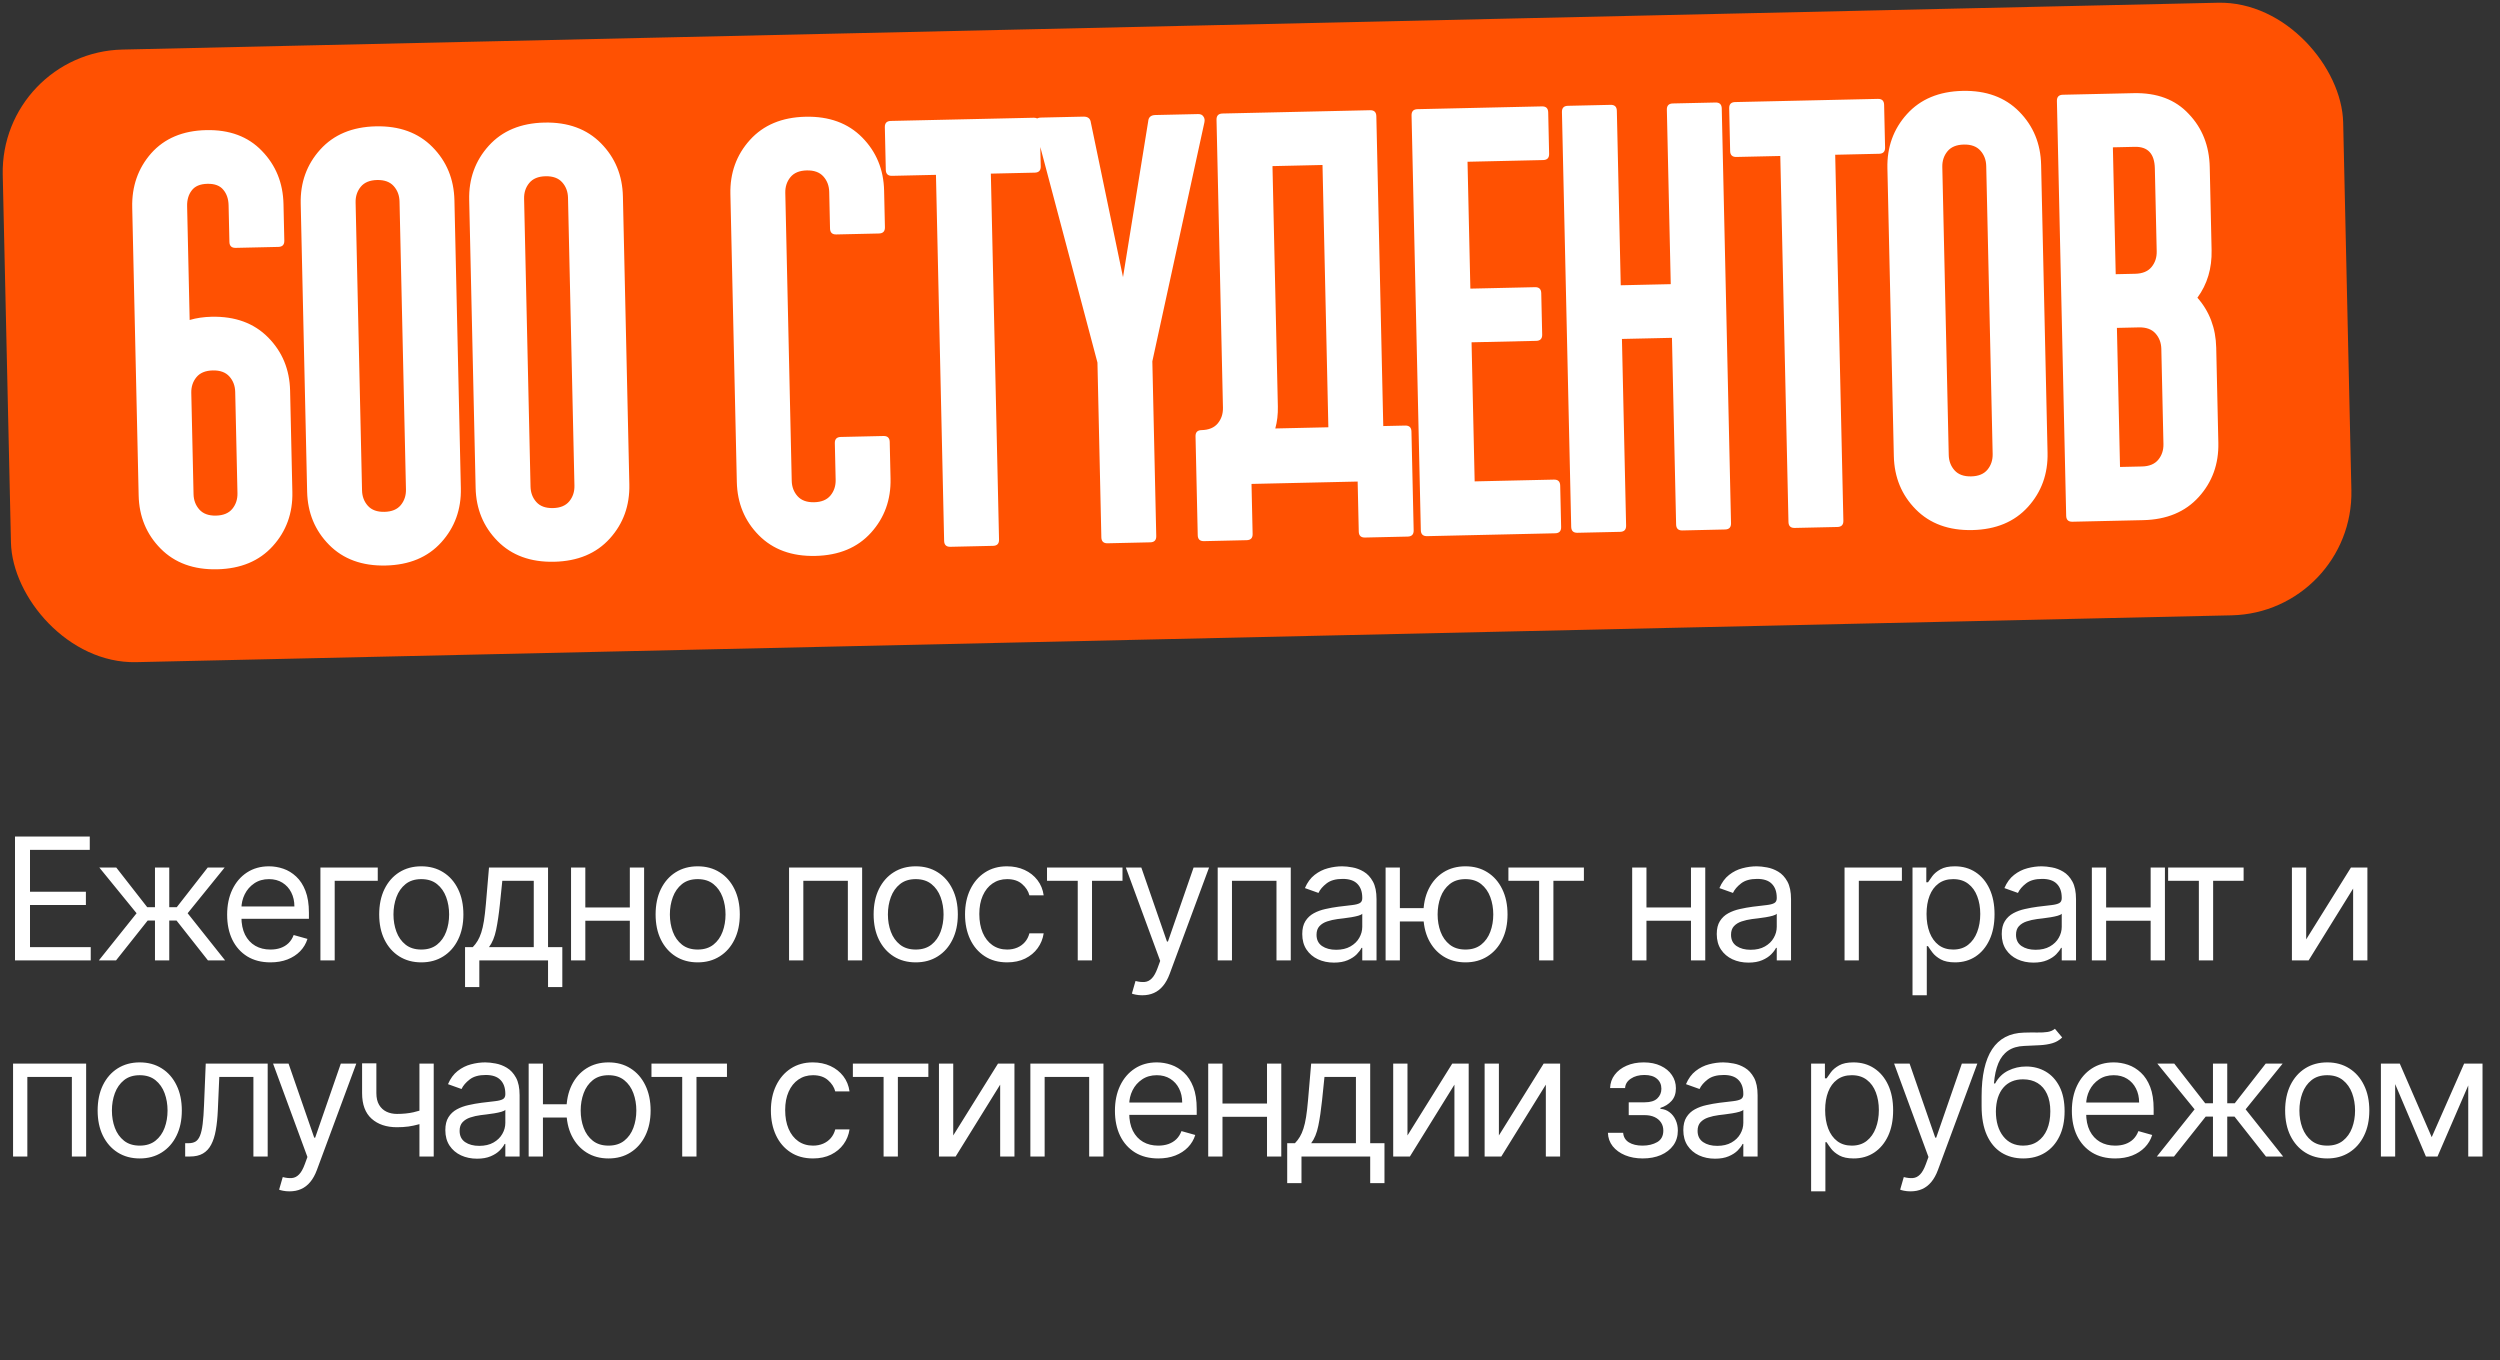 <?xml version="1.0" encoding="UTF-8"?> <svg xmlns="http://www.w3.org/2000/svg" width="204" height="111" viewBox="0 0 204 111" fill="none"><rect x="0" y="0" width="204" height="111" fill="#333333" stroke="none"/><g clip-path="url(#clip0_2144_454)"><rect y="4.267" width="191.027" height="50" rx="10" transform="rotate(-1.28 0 4.267)" fill="#FF5102"></rect><path d="M17.263 25.847C19.188 25.804 20.727 26.367 21.882 27.537C23.037 28.706 23.634 30.154 23.672 31.879L23.857 40.142C23.895 41.867 23.364 43.34 22.262 44.559C21.161 45.779 19.648 46.411 17.723 46.454C15.799 46.497 14.259 45.933 13.104 44.764C11.949 43.595 11.352 42.147 11.314 40.422L10.789 16.928C10.75 15.203 11.265 13.731 12.334 12.512C13.418 11.292 14.915 10.661 16.823 10.618C18.731 10.576 20.246 11.14 21.368 12.31C22.506 13.479 23.094 14.927 23.133 16.653L23.2 19.639C23.207 19.971 23.045 20.14 22.713 20.148L19.229 20.226C18.897 20.233 18.727 20.071 18.72 19.739L18.653 16.753C18.642 16.238 18.5 15.818 18.227 15.492C17.953 15.15 17.518 14.985 16.921 14.999C16.324 15.012 15.896 15.196 15.638 15.55C15.38 15.888 15.257 16.314 15.269 16.828L15.476 26.111C16.02 25.95 16.616 25.862 17.263 25.847ZM16.27 41.581C16.576 41.923 17.028 42.087 17.625 42.074C18.223 42.06 18.667 41.876 18.958 41.521C19.248 41.166 19.388 40.739 19.377 40.242L19.193 31.979C19.181 31.481 19.023 31.062 18.716 30.72C18.41 30.378 17.958 30.214 17.361 30.227C16.764 30.241 16.319 30.425 16.029 30.78C15.738 31.135 15.598 31.561 15.609 32.059L15.793 40.322C15.805 40.819 15.963 41.239 16.27 41.581ZM26.132 12.203C27.233 10.983 28.747 10.352 30.671 10.309C32.596 10.266 34.135 10.829 35.29 11.999C36.445 13.168 37.042 14.615 37.081 16.341L37.605 39.834C37.644 41.56 37.112 43.032 36.011 44.252C34.91 45.472 33.396 46.103 31.472 46.146C29.547 46.189 28.008 45.626 26.853 44.457C25.698 43.288 25.101 41.84 25.062 40.115L24.538 16.621C24.499 14.896 25.03 13.423 26.132 12.203ZM30.018 41.274C30.325 41.615 30.777 41.78 31.374 41.766C31.971 41.753 32.415 41.569 32.706 41.214C32.997 40.858 33.137 40.432 33.126 39.934L32.601 16.441C32.59 15.943 32.431 15.524 32.124 15.182C31.818 14.84 31.366 14.676 30.769 14.689C30.172 14.703 29.728 14.887 29.437 15.242C29.146 15.597 29.006 16.023 29.017 16.521L29.542 40.014C29.553 40.512 29.712 40.932 30.018 41.274ZM39.88 11.896C40.982 10.676 42.495 10.045 44.42 10.002C46.344 9.959 47.884 10.522 49.039 11.691C50.194 12.861 50.791 14.308 50.829 16.034L51.354 39.527C51.392 41.253 50.861 42.725 49.76 43.945C48.658 45.165 47.145 45.796 45.22 45.839C43.296 45.882 41.756 45.319 40.601 44.15C39.446 42.98 38.849 41.533 38.811 39.807L38.286 16.314C38.247 14.588 38.779 13.116 39.88 11.896ZM43.767 40.967C44.073 41.308 44.525 41.472 45.123 41.459C45.72 41.446 46.164 41.261 46.455 40.906C46.746 40.551 46.885 40.125 46.874 39.627L46.349 16.134C46.338 15.636 46.179 15.216 45.873 14.875C45.567 14.533 45.115 14.369 44.517 14.382C43.92 14.395 43.476 14.58 43.185 14.935C42.894 15.29 42.755 15.716 42.766 16.214L43.291 39.707C43.302 40.205 43.461 40.625 43.767 40.967ZM68.239 19.131C67.907 19.138 67.738 18.976 67.73 18.644L67.664 15.658C67.652 15.16 67.494 14.74 67.187 14.398C66.881 14.057 66.429 13.892 65.832 13.906C65.234 13.919 64.79 14.103 64.499 14.458C64.209 14.813 64.069 15.24 64.08 15.738L64.605 39.231C64.616 39.729 64.775 40.148 65.081 40.49C65.388 40.832 65.839 40.996 66.437 40.983C67.034 40.969 67.478 40.785 67.769 40.43C68.06 40.075 68.2 39.649 68.189 39.151L68.122 36.164C68.114 35.833 68.277 35.663 68.608 35.656L72.093 35.578C72.424 35.57 72.594 35.733 72.601 36.064L72.668 39.051C72.707 40.776 72.175 42.249 71.074 43.469C69.972 44.689 68.459 45.32 66.534 45.363C64.61 45.406 63.07 44.843 61.915 43.673C60.76 42.504 60.164 41.057 60.125 39.331L59.6 15.838C59.562 14.112 60.093 12.64 61.195 11.42C62.296 10.2 63.809 9.569 65.734 9.526C67.658 9.483 69.198 10.046 70.353 11.215C71.508 12.385 72.105 13.832 72.143 15.557L72.21 18.544C72.217 18.876 72.055 19.045 71.723 19.053L68.239 19.131ZM84.337 9.608C84.669 9.601 84.838 9.763 84.846 10.095L84.924 13.579C84.931 13.911 84.769 14.08 84.437 14.088L80.853 14.168L81.521 44.032C81.528 44.364 81.366 44.534 81.034 44.541L77.55 44.619C77.218 44.626 77.049 44.464 77.041 44.132L76.374 14.268L72.79 14.348C72.458 14.355 72.289 14.193 72.281 13.861L72.203 10.377C72.196 10.045 72.358 9.876 72.69 9.868L84.337 9.608ZM97.764 9.308C97.963 9.304 98.105 9.367 98.191 9.498C98.294 9.628 98.322 9.793 98.277 9.994L94.031 29.485L94.35 43.745C94.357 44.077 94.195 44.247 93.863 44.254L90.379 44.332C90.047 44.34 89.878 44.177 89.87 43.846L89.552 29.585L84.44 10.303C84.385 10.105 84.398 9.939 84.478 9.804C84.575 9.669 84.723 9.599 84.922 9.595L88.406 9.517C88.771 9.509 88.974 9.67 89.014 10.001L91.637 22.617L93.693 9.897C93.719 9.564 93.914 9.394 94.279 9.386L97.764 9.308ZM114.666 34.726C114.997 34.719 115.167 34.881 115.174 35.213L115.355 43.276C115.362 43.608 115.2 43.778 114.868 43.785L111.384 43.863C111.052 43.87 110.882 43.708 110.875 43.376L110.784 39.295L102.123 39.488L102.214 43.57C102.222 43.902 102.06 44.071 101.728 44.079L98.243 44.157C97.912 44.164 97.742 44.002 97.735 43.67L97.555 35.606C97.547 35.275 97.709 35.105 98.041 35.098C98.638 35.084 99.082 34.9 99.373 34.545C99.664 34.19 99.804 33.763 99.793 33.266L99.268 9.772C99.261 9.441 99.423 9.271 99.755 9.263L111.8 8.994C112.132 8.987 112.301 9.149 112.309 9.481L112.874 34.766L114.666 34.726ZM104.064 34.963L108.394 34.866L107.916 13.463L103.834 13.555L104.273 33.166C104.287 33.813 104.217 34.412 104.064 34.963ZM126.803 39.136C127.135 39.129 127.304 39.291 127.312 39.623L127.388 43.007C127.395 43.339 127.233 43.509 126.901 43.516L116.448 43.75C116.117 43.757 115.947 43.595 115.939 43.263L115.183 9.417C115.176 9.085 115.338 8.915 115.67 8.908L125.824 8.681C126.156 8.674 126.325 8.836 126.333 9.168L126.408 12.552C126.416 12.884 126.253 13.054 125.922 13.061L119.75 13.199L119.981 23.552L125.257 23.434C125.589 23.427 125.758 23.589 125.766 23.921L125.842 27.305C125.849 27.637 125.687 27.807 125.355 27.814L120.079 27.932L120.332 39.281L126.803 39.136ZM139.986 8.365C140.318 8.357 140.487 8.519 140.495 8.851L141.251 42.697C141.259 43.029 141.096 43.199 140.765 43.206L137.28 43.284C136.949 43.292 136.779 43.129 136.771 42.798L136.431 27.567L132.35 27.658L132.69 42.889C132.697 43.221 132.535 43.39 132.203 43.398L128.719 43.475C128.387 43.483 128.218 43.321 128.21 42.989L127.454 9.143C127.447 8.811 127.609 8.641 127.941 8.634L131.425 8.556C131.757 8.548 131.926 8.711 131.934 9.042L132.252 23.278L136.333 23.187L136.015 8.951C136.008 8.619 136.17 8.45 136.502 8.442L139.986 8.365ZM153.235 8.069C153.567 8.061 153.737 8.223 153.744 8.555L153.822 12.039C153.829 12.371 153.667 12.541 153.335 12.548L149.752 12.628L150.419 42.493C150.426 42.825 150.264 42.994 149.932 43.002L146.448 43.079C146.116 43.087 145.947 42.925 145.939 42.593L145.272 12.728L141.688 12.808C141.356 12.816 141.187 12.654 141.179 12.322L141.102 8.838C141.094 8.506 141.256 8.336 141.588 8.329L153.235 8.069ZM155.607 9.31C156.708 8.091 158.221 7.459 160.146 7.416C162.07 7.373 163.61 7.936 164.765 9.106C165.92 10.275 166.517 11.723 166.555 13.448L167.08 36.941C167.119 38.667 166.587 40.139 165.486 41.359C164.384 42.579 162.871 43.21 160.947 43.253C159.022 43.296 157.482 42.733 156.327 41.564C155.172 40.395 154.576 38.947 154.537 37.222L154.012 13.728C153.974 12.003 154.505 10.53 155.607 9.31ZM159.493 38.381C159.8 38.722 160.251 38.887 160.849 38.873C161.446 38.86 161.89 38.676 162.181 38.321C162.472 37.966 162.612 37.539 162.601 37.041L162.076 13.548C162.065 13.05 161.906 12.631 161.599 12.289C161.293 11.947 160.841 11.783 160.244 11.796C159.646 11.81 159.202 11.994 158.912 12.349C158.621 12.704 158.481 13.13 158.492 13.628L159.017 37.121C159.028 37.619 159.187 38.039 159.493 38.381ZM179.308 24.293C180.296 25.416 180.808 26.774 180.843 28.367L181.017 36.132C181.055 37.857 180.524 39.33 179.422 40.55C178.321 41.77 176.808 42.401 174.883 42.444L169.109 42.573C168.777 42.581 168.608 42.418 168.6 42.086L167.844 8.24C167.837 7.908 167.999 7.739 168.331 7.731L174.105 7.602C176.013 7.56 177.511 8.124 178.599 9.295C179.704 10.448 180.276 11.896 180.315 13.639L180.466 20.408C180.5 21.901 180.113 23.196 179.308 24.293ZM172.411 12.022L172.642 22.375L174.235 22.34C174.832 22.326 175.276 22.142 175.567 21.787C175.858 21.432 175.998 21.006 175.987 20.508L175.835 13.739C175.809 12.544 175.264 11.959 174.202 11.982L172.411 12.022ZM174.785 38.064C175.383 38.051 175.827 37.866 176.117 37.511C176.408 37.156 176.548 36.73 176.537 36.232L176.364 28.467C176.352 27.97 176.194 27.55 175.887 27.208C175.581 26.866 175.129 26.702 174.532 26.715L172.74 26.756L172.993 38.104L174.785 38.064Z" fill="white"></path><path d="M1.224 78.371V68.262H7.325V69.348H2.448V72.764H7.009V73.85H2.448V77.285H7.404V78.371H1.224ZM8.065 78.371L11.145 74.521L8.105 70.79H9.487L12.014 74.028H12.646V70.79H13.811V74.028H14.423L16.95 70.79H18.332L15.311 74.521L18.371 78.371H16.97L14.403 75.113H13.811V78.371H12.646V75.113H12.053L9.467 78.371H8.065ZM22.069 78.529C21.338 78.529 20.708 78.368 20.178 78.045C19.652 77.719 19.245 77.265 18.959 76.683C18.676 76.097 18.535 75.416 18.535 74.639C18.535 73.863 18.676 73.178 18.959 72.586C19.245 71.991 19.643 71.527 20.153 71.194C20.667 70.859 21.266 70.691 21.95 70.691C22.345 70.691 22.735 70.757 23.12 70.888C23.505 71.02 23.855 71.234 24.171 71.53C24.487 71.823 24.739 72.211 24.926 72.695C25.114 73.178 25.208 73.774 25.208 74.482V74.975H19.364V73.968H24.023C24.023 73.54 23.938 73.159 23.767 72.823C23.599 72.487 23.358 72.223 23.046 72.028C22.736 71.834 22.371 71.737 21.95 71.737C21.486 71.737 21.085 71.852 20.746 72.083C20.41 72.31 20.152 72.606 19.971 72.971C19.79 73.337 19.699 73.728 19.699 74.146V74.817C19.699 75.39 19.798 75.875 19.995 76.273C20.196 76.668 20.474 76.969 20.83 77.177C21.185 77.381 21.598 77.483 22.069 77.483C22.375 77.483 22.651 77.44 22.898 77.354C23.148 77.265 23.363 77.134 23.544 76.959C23.725 76.782 23.865 76.561 23.964 76.298L25.089 76.614C24.971 76.996 24.772 77.331 24.492 77.621C24.212 77.907 23.867 78.131 23.456 78.292C23.044 78.45 22.582 78.529 22.069 78.529ZM30.825 70.79V71.876H27.311V78.371H26.146V70.79H30.825ZM34.378 78.529C33.693 78.529 33.093 78.366 32.576 78.04C32.063 77.715 31.661 77.259 31.372 76.673C31.085 76.087 30.942 75.403 30.942 74.62C30.942 73.83 31.085 73.141 31.372 72.552C31.661 71.963 32.063 71.505 32.576 71.18C33.093 70.854 33.693 70.691 34.378 70.691C35.062 70.691 35.661 70.854 36.174 71.18C36.691 71.505 37.092 71.963 37.379 72.552C37.668 73.141 37.813 73.83 37.813 74.62C37.813 75.403 37.668 76.087 37.379 76.673C37.092 77.259 36.691 77.715 36.174 78.04C35.661 78.366 35.062 78.529 34.378 78.529ZM34.378 77.483C34.898 77.483 35.325 77.349 35.661 77.083C35.997 76.816 36.245 76.466 36.406 76.031C36.568 75.597 36.648 75.126 36.648 74.62C36.648 74.113 36.568 73.641 36.406 73.203C36.245 72.766 35.997 72.412 35.661 72.142C35.325 71.872 34.898 71.737 34.378 71.737C33.858 71.737 33.43 71.872 33.094 72.142C32.759 72.412 32.51 72.766 32.349 73.203C32.188 73.641 32.107 74.113 32.107 74.62C32.107 75.126 32.188 75.597 32.349 76.031C32.51 76.466 32.759 76.816 33.094 77.083C33.43 77.349 33.858 77.483 34.378 77.483ZM37.948 80.543V77.285H38.58C38.734 77.124 38.867 76.95 38.979 76.762C39.091 76.574 39.188 76.352 39.271 76.096C39.356 75.836 39.428 75.52 39.488 75.148C39.547 74.773 39.6 74.32 39.646 73.791L39.902 70.79H44.72V77.285H45.885V80.543H44.72V78.371H39.113V80.543H37.948ZM39.902 77.285H43.555V71.876H40.988L40.791 73.791C40.709 74.584 40.606 75.276 40.485 75.869C40.363 76.461 40.169 76.933 39.902 77.285ZM51.671 74.047V75.133H47.485V74.047H51.671ZM47.762 70.79V78.371H46.597V70.79H47.762ZM52.559 70.79V78.371H51.394V70.79H52.559ZM56.933 78.529C56.248 78.529 55.648 78.366 55.131 78.04C54.618 77.715 54.216 77.259 53.927 76.673C53.64 76.087 53.497 75.403 53.497 74.62C53.497 73.83 53.64 73.141 53.927 72.552C54.216 71.963 54.618 71.505 55.131 71.18C55.648 70.854 56.248 70.691 56.933 70.691C57.617 70.691 58.216 70.854 58.729 71.18C59.246 71.505 59.647 71.963 59.934 72.552C60.223 73.141 60.368 73.83 60.368 74.62C60.368 75.403 60.223 76.087 59.934 76.673C59.647 77.259 59.246 77.715 58.729 78.04C58.216 78.366 57.617 78.529 56.933 78.529ZM56.933 77.483C57.453 77.483 57.88 77.349 58.216 77.083C58.552 76.816 58.8 76.466 58.961 76.031C59.123 75.597 59.203 75.126 59.203 74.62C59.203 74.113 59.123 73.641 58.961 73.203C58.8 72.766 58.552 72.412 58.216 72.142C57.88 71.872 57.453 71.737 56.933 71.737C56.413 71.737 55.985 71.872 55.649 72.142C55.314 72.412 55.065 72.766 54.904 73.203C54.743 73.641 54.662 74.113 54.662 74.62C54.662 75.126 54.743 75.597 54.904 76.031C55.065 76.466 55.314 76.816 55.649 77.083C55.985 77.349 56.413 77.483 56.933 77.483ZM64.387 78.371V70.79H70.35V78.371H69.185V71.876H65.552V78.371H64.387ZM74.723 78.529C74.039 78.529 73.438 78.366 72.922 78.04C72.408 77.715 72.007 77.259 71.717 76.673C71.431 76.087 71.288 75.403 71.288 74.62C71.288 73.83 71.431 73.141 71.717 72.552C72.007 71.963 72.408 71.505 72.922 71.18C73.438 70.854 74.039 70.691 74.723 70.691C75.408 70.691 76.007 70.854 76.52 71.18C77.037 71.505 77.438 71.963 77.724 72.552C78.014 73.141 78.159 73.83 78.159 74.62C78.159 75.403 78.014 76.087 77.724 76.673C77.438 77.259 77.037 77.715 76.52 78.04C76.007 78.366 75.408 78.529 74.723 78.529ZM74.723 77.483C75.243 77.483 75.671 77.349 76.007 77.083C76.342 76.816 76.591 76.466 76.752 76.031C76.913 75.597 76.994 75.126 76.994 74.62C76.994 74.113 76.913 73.641 76.752 73.203C76.591 72.766 76.342 72.412 76.007 72.142C75.671 71.872 75.243 71.737 74.723 71.737C74.203 71.737 73.776 71.872 73.44 72.142C73.104 72.412 72.856 72.766 72.695 73.203C72.533 73.641 72.453 74.113 72.453 74.62C72.453 75.126 72.533 75.597 72.695 76.031C72.856 76.466 73.104 76.816 73.44 77.083C73.776 77.349 74.203 77.483 74.723 77.483ZM82.183 78.529C81.472 78.529 80.86 78.361 80.347 78.025C79.833 77.69 79.438 77.228 79.162 76.639C78.886 76.049 78.747 75.377 78.747 74.62C78.747 73.85 78.889 73.17 79.172 72.581C79.458 71.989 79.856 71.527 80.366 71.194C80.88 70.859 81.478 70.691 82.163 70.691C82.696 70.691 83.177 70.79 83.604 70.987C84.032 71.184 84.382 71.461 84.656 71.816C84.929 72.172 85.098 72.586 85.164 73.06H83.999C83.91 72.715 83.713 72.409 83.407 72.142C83.104 71.872 82.696 71.737 82.183 71.737C81.729 71.737 81.331 71.856 80.988 72.093C80.649 72.326 80.384 72.657 80.194 73.085C80.006 73.509 79.912 74.008 79.912 74.58C79.912 75.166 80.004 75.676 80.189 76.11C80.376 76.545 80.639 76.882 80.978 77.122C81.321 77.362 81.722 77.483 82.183 77.483C82.486 77.483 82.76 77.43 83.007 77.325C83.254 77.219 83.463 77.068 83.634 76.871C83.805 76.673 83.927 76.436 83.999 76.16H85.164C85.098 76.607 84.935 77.01 84.675 77.369C84.419 77.724 84.078 78.007 83.654 78.218C83.232 78.425 82.742 78.529 82.183 78.529ZM85.436 71.876V70.79H91.596V71.876H89.108V78.371H87.943V71.876H85.436ZM93.211 81.214C93.014 81.214 92.838 81.198 92.683 81.165C92.528 81.135 92.421 81.106 92.362 81.076L92.658 80.049C92.941 80.122 93.191 80.148 93.409 80.128C93.626 80.108 93.818 80.011 93.986 79.837C94.157 79.666 94.313 79.388 94.455 79.003L94.672 78.41L91.868 70.79H93.132L95.225 76.831H95.304L97.397 70.79H98.66L95.442 79.477C95.297 79.868 95.118 80.192 94.904 80.449C94.69 80.709 94.442 80.901 94.159 81.026C93.879 81.152 93.563 81.214 93.211 81.214ZM99.364 78.371V70.79H105.326V78.371H104.161V71.876H100.529V78.371H99.364ZM108.851 78.549C108.37 78.549 107.934 78.458 107.543 78.277C107.151 78.093 106.84 77.828 106.61 77.483C106.379 77.134 106.264 76.713 106.264 76.219C106.264 75.785 106.35 75.433 106.521 75.163C106.692 74.89 106.921 74.676 107.207 74.521C107.493 74.366 107.809 74.251 108.155 74.176C108.503 74.097 108.854 74.034 109.206 73.988C109.667 73.929 110.04 73.884 110.326 73.855C110.616 73.822 110.827 73.767 110.958 73.692C111.093 73.616 111.161 73.484 111.161 73.297V73.257C111.161 72.77 111.027 72.392 110.761 72.122C110.498 71.852 110.098 71.718 109.561 71.718C109.005 71.718 108.569 71.839 108.253 72.083C107.938 72.326 107.715 72.586 107.587 72.863L106.481 72.468C106.679 72.007 106.942 71.648 107.271 71.392C107.604 71.132 107.965 70.951 108.357 70.849C108.752 70.743 109.14 70.691 109.522 70.691C109.765 70.691 110.045 70.721 110.361 70.78C110.68 70.836 110.988 70.953 111.284 71.13C111.583 71.308 111.832 71.576 112.029 71.935C112.227 72.293 112.325 72.774 112.325 73.376V78.371H111.161V77.344H111.101C111.022 77.509 110.891 77.685 110.707 77.873C110.522 78.06 110.277 78.22 109.971 78.351C109.665 78.483 109.292 78.549 108.851 78.549ZM109.028 77.502C109.489 77.502 109.877 77.412 110.193 77.231C110.512 77.05 110.753 76.816 110.914 76.53C111.078 76.244 111.161 75.943 111.161 75.627V74.561C111.111 74.62 111.003 74.674 110.835 74.723C110.67 74.769 110.479 74.811 110.262 74.847C110.048 74.88 109.839 74.909 109.635 74.936C109.435 74.959 109.272 74.978 109.147 74.995C108.844 75.034 108.561 75.099 108.298 75.187C108.038 75.273 107.827 75.403 107.666 75.577C107.508 75.749 107.429 75.982 107.429 76.278C107.429 76.683 107.579 76.989 107.878 77.196C108.181 77.4 108.564 77.502 109.028 77.502ZM117.25 74.106V75.192H113.242V74.106H117.25ZM114.23 70.79V78.371H113.065V70.79H114.23ZM119.58 78.529C118.896 78.529 118.295 78.366 117.779 78.04C117.265 77.715 116.864 77.259 116.574 76.673C116.288 76.087 116.145 75.403 116.145 74.62C116.145 73.83 116.288 73.141 116.574 72.552C116.864 71.963 117.265 71.505 117.779 71.18C118.295 70.854 118.896 70.691 119.58 70.691C120.265 70.691 120.863 70.854 121.377 71.18C121.893 71.505 122.295 71.963 122.581 72.552C122.871 73.141 123.015 73.83 123.015 74.62C123.015 75.403 122.871 76.087 122.581 76.673C122.295 77.259 121.893 77.715 121.377 78.04C120.863 78.366 120.265 78.529 119.58 78.529ZM119.58 77.483C120.1 77.483 120.528 77.349 120.863 77.083C121.199 76.816 121.448 76.466 121.609 76.031C121.77 75.597 121.851 75.126 121.851 74.62C121.851 74.113 121.77 73.641 121.609 73.203C121.448 72.766 121.199 72.412 120.863 72.142C120.528 71.872 120.1 71.737 119.58 71.737C119.06 71.737 118.632 71.872 118.297 72.142C117.961 72.412 117.713 72.766 117.551 73.203C117.39 73.641 117.31 74.113 117.31 74.62C117.31 75.126 117.39 75.597 117.551 76.031C117.713 76.466 117.961 76.816 118.297 77.083C118.632 77.349 119.06 77.483 119.58 77.483ZM123.086 71.876V70.79H129.246V71.876H126.758V78.371H125.593V71.876H123.086ZM138.26 74.047V75.133H134.075V74.047H138.26ZM134.351 70.79V78.371H133.186V70.79H134.351ZM139.149 70.79V78.371H137.984V70.79H139.149ZM142.673 78.549C142.193 78.549 141.757 78.458 141.365 78.277C140.974 78.093 140.663 77.828 140.432 77.483C140.202 77.134 140.087 76.713 140.087 76.219C140.087 75.785 140.172 75.433 140.344 75.163C140.515 74.89 140.743 74.676 141.03 74.521C141.316 74.366 141.632 74.251 141.977 74.176C142.326 74.097 142.677 74.034 143.029 73.988C143.489 73.929 143.863 73.884 144.149 73.855C144.439 73.822 144.649 73.767 144.781 73.692C144.916 73.616 144.983 73.484 144.983 73.297V73.257C144.983 72.77 144.85 72.392 144.583 72.122C144.32 71.852 143.92 71.718 143.384 71.718C142.828 71.718 142.392 71.839 142.076 72.083C141.76 72.326 141.538 72.586 141.41 72.863L140.304 72.468C140.501 72.007 140.765 71.648 141.094 71.392C141.426 71.132 141.788 70.951 142.18 70.849C142.575 70.743 142.963 70.691 143.345 70.691C143.588 70.691 143.868 70.721 144.184 70.78C144.503 70.836 144.81 70.953 145.107 71.13C145.406 71.308 145.654 71.576 145.852 71.935C146.049 72.293 146.148 72.774 146.148 73.376V78.371H144.983V77.344H144.924C144.845 77.509 144.713 77.685 144.529 77.873C144.345 78.06 144.1 78.22 143.794 78.351C143.488 78.483 143.114 78.549 142.673 78.549ZM142.851 77.502C143.312 77.502 143.7 77.412 144.016 77.231C144.335 77.05 144.575 76.816 144.736 76.53C144.901 76.244 144.983 75.943 144.983 75.627V74.561C144.934 74.62 144.825 74.674 144.657 74.723C144.493 74.769 144.302 74.811 144.085 74.847C143.871 74.88 143.662 74.909 143.458 74.936C143.257 74.959 143.094 74.978 142.969 74.995C142.667 75.034 142.384 75.099 142.12 75.187C141.86 75.273 141.65 75.403 141.489 75.577C141.331 75.749 141.252 75.982 141.252 76.278C141.252 76.683 141.401 76.989 141.701 77.196C142.004 77.4 142.387 77.502 142.851 77.502ZM155.195 70.79V71.876H151.68V78.371H150.515V70.79H155.195ZM156.061 81.214V70.79H157.186V71.994H157.325C157.41 71.862 157.529 71.695 157.68 71.49C157.835 71.283 158.055 71.099 158.341 70.938C158.631 70.773 159.023 70.691 159.516 70.691C160.155 70.691 160.717 70.85 161.204 71.17C161.691 71.489 162.071 71.941 162.344 72.527C162.618 73.113 162.754 73.804 162.754 74.6C162.754 75.403 162.618 76.099 162.344 76.688C162.071 77.274 161.693 77.728 161.209 78.05C160.725 78.369 160.168 78.529 159.536 78.529C159.049 78.529 158.659 78.448 158.366 78.287C158.073 78.123 157.848 77.937 157.69 77.729C157.532 77.519 157.41 77.344 157.325 77.206H157.226V81.214H156.061ZM157.206 74.58C157.206 75.153 157.29 75.658 157.458 76.096C157.626 76.53 157.871 76.871 158.193 77.117C158.516 77.361 158.911 77.483 159.378 77.483C159.865 77.483 160.271 77.354 160.597 77.098C160.926 76.838 161.173 76.489 161.337 76.051C161.505 75.61 161.589 75.12 161.589 74.58C161.589 74.047 161.507 73.567 161.342 73.139C161.181 72.708 160.936 72.367 160.607 72.117C160.281 71.864 159.872 71.737 159.378 71.737C158.904 71.737 158.506 71.857 158.183 72.098C157.861 72.335 157.618 72.667 157.453 73.095C157.288 73.519 157.206 74.014 157.206 74.58ZM165.928 78.549C165.448 78.549 165.012 78.458 164.62 78.277C164.228 78.093 163.917 77.828 163.687 77.483C163.457 77.134 163.342 76.713 163.342 76.219C163.342 75.785 163.427 75.433 163.598 75.163C163.769 74.89 163.998 74.676 164.284 74.521C164.571 74.366 164.887 74.251 165.232 74.176C165.581 74.097 165.931 74.034 166.283 73.988C166.744 73.929 167.118 73.884 167.404 73.855C167.693 73.822 167.904 73.767 168.036 73.692C168.171 73.616 168.238 73.484 168.238 73.297V73.257C168.238 72.77 168.105 72.392 167.838 72.122C167.575 71.852 167.175 71.718 166.639 71.718C166.083 71.718 165.647 71.839 165.331 72.083C165.015 72.326 164.793 72.586 164.664 72.863L163.559 72.468C163.756 72.007 164.02 71.648 164.349 71.392C164.681 71.132 165.043 70.951 165.434 70.849C165.829 70.743 166.218 70.691 166.599 70.691C166.843 70.691 167.123 70.721 167.438 70.78C167.758 70.836 168.065 70.953 168.361 71.13C168.661 71.308 168.909 71.576 169.107 71.935C169.304 72.293 169.403 72.774 169.403 73.376V78.371H168.238V77.344H168.179C168.1 77.509 167.968 77.685 167.784 77.873C167.6 78.06 167.354 78.22 167.048 78.351C166.742 78.483 166.369 78.549 165.928 78.549ZM166.106 77.502C166.566 77.502 166.955 77.412 167.271 77.231C167.59 77.05 167.83 76.816 167.991 76.53C168.156 76.244 168.238 75.943 168.238 75.627V74.561C168.189 74.62 168.08 74.674 167.912 74.723C167.748 74.769 167.557 74.811 167.34 74.847C167.126 74.88 166.917 74.909 166.713 74.936C166.512 74.959 166.349 74.978 166.224 74.995C165.921 75.034 165.638 75.099 165.375 75.187C165.115 75.273 164.905 75.403 164.743 75.577C164.585 75.749 164.507 75.982 164.507 76.278C164.507 76.683 164.656 76.989 164.956 77.196C165.258 77.4 165.642 77.502 166.106 77.502ZM175.769 74.047V75.133H171.583V74.047H175.769ZM171.86 70.79V78.371H170.695V70.79H171.86ZM176.658 70.79V78.371H175.493V70.79H176.658ZM176.919 71.876V70.79H183.079V71.876H180.592V78.371H179.427V71.876H176.919ZM188.185 76.653L191.837 70.79H193.18V78.371H192.015V72.507L188.382 78.371H187.02V70.79H188.185V76.653ZM1.066 94.371V86.79H7.029V94.371H5.864V87.876H2.231V94.371H1.066ZM11.402 94.529C10.718 94.529 10.117 94.366 9.6 94.04C9.087 93.715 8.686 93.259 8.396 92.673C8.11 92.087 7.967 91.403 7.967 90.62C7.967 89.83 8.11 89.141 8.396 88.552C8.686 87.963 9.087 87.505 9.6 87.18C10.117 86.854 10.718 86.691 11.402 86.691C12.086 86.691 12.685 86.854 13.199 87.18C13.715 87.505 14.117 87.963 14.403 88.552C14.693 89.141 14.837 89.83 14.837 90.62C14.837 91.403 14.693 92.087 14.403 92.673C14.117 93.259 13.715 93.715 13.199 94.04C12.685 94.366 12.086 94.529 11.402 94.529ZM11.402 93.483C11.922 93.483 12.35 93.349 12.685 93.083C13.021 92.816 13.269 92.466 13.431 92.031C13.592 91.597 13.672 91.126 13.672 90.62C13.672 90.113 13.592 89.641 13.431 89.203C13.269 88.766 13.021 88.412 12.685 88.142C12.35 87.872 11.922 87.737 11.402 87.737C10.882 87.737 10.454 87.872 10.119 88.142C9.783 88.412 9.535 88.766 9.373 89.203C9.212 89.641 9.132 90.113 9.132 90.62C9.132 91.126 9.212 91.597 9.373 92.031C9.535 92.466 9.783 92.816 10.119 93.083C10.454 93.349 10.882 93.483 11.402 93.483ZM15.11 94.371V93.285H15.387C15.614 93.285 15.803 93.241 15.954 93.152C16.106 93.06 16.227 92.9 16.32 92.673C16.415 92.443 16.487 92.124 16.537 91.716C16.589 91.304 16.627 90.781 16.65 90.146L16.788 86.79H21.843V94.371H20.678V87.876H17.894L17.776 90.58C17.749 91.202 17.693 91.75 17.608 92.224C17.526 92.695 17.399 93.089 17.228 93.409C17.06 93.728 16.836 93.968 16.556 94.129C16.277 94.29 15.926 94.371 15.505 94.371H15.11ZM23.625 97.214C23.427 97.214 23.251 97.198 23.097 97.165C22.942 97.135 22.835 97.106 22.776 97.076L23.072 96.049C23.355 96.122 23.605 96.148 23.822 96.128C24.039 96.108 24.232 96.011 24.4 95.837C24.571 95.666 24.727 95.388 24.869 95.003L25.086 94.41L22.282 86.79H23.546L25.639 92.831H25.718L27.81 86.79H29.074L25.856 95.477C25.711 95.868 25.532 96.192 25.318 96.449C25.104 96.709 24.855 96.901 24.573 97.026C24.293 97.152 23.977 97.214 23.625 97.214ZM35.391 86.79V94.371H34.226V86.79H35.391ZM34.937 90.403V91.489C34.673 91.587 34.412 91.674 34.152 91.75C33.892 91.823 33.619 91.88 33.333 91.923C33.046 91.962 32.732 91.982 32.39 91.982C31.531 91.982 30.842 91.75 30.322 91.286C29.805 90.822 29.547 90.126 29.547 89.198V86.77H30.712V89.198C30.712 89.587 30.786 89.906 30.934 90.156C31.082 90.406 31.282 90.592 31.536 90.714C31.789 90.835 32.074 90.896 32.39 90.896C32.883 90.896 33.329 90.852 33.727 90.763C34.129 90.671 34.532 90.551 34.937 90.403ZM38.925 94.549C38.445 94.549 38.009 94.458 37.617 94.277C37.225 94.093 36.914 93.828 36.684 93.483C36.454 93.134 36.339 92.713 36.339 92.219C36.339 91.785 36.424 91.433 36.595 91.163C36.766 90.89 36.995 90.676 37.281 90.521C37.568 90.366 37.884 90.251 38.229 90.176C38.578 90.097 38.928 90.034 39.28 89.988C39.741 89.929 40.115 89.884 40.401 89.855C40.69 89.822 40.901 89.767 41.033 89.692C41.168 89.616 41.235 89.484 41.235 89.297V89.257C41.235 88.77 41.102 88.392 40.835 88.122C40.572 87.852 40.172 87.718 39.636 87.718C39.08 87.718 38.644 87.839 38.328 88.083C38.012 88.326 37.79 88.586 37.661 88.863L36.556 88.468C36.753 88.007 37.017 87.648 37.346 87.392C37.678 87.132 38.04 86.951 38.431 86.849C38.826 86.743 39.215 86.691 39.596 86.691C39.84 86.691 40.12 86.721 40.435 86.78C40.755 86.836 41.062 86.953 41.358 87.13C41.658 87.308 41.906 87.576 42.104 87.935C42.301 88.293 42.4 88.774 42.4 89.376V94.371H41.235V93.344H41.176C41.097 93.509 40.965 93.685 40.781 93.873C40.597 94.06 40.352 94.22 40.045 94.351C39.739 94.483 39.366 94.549 38.925 94.549ZM39.103 93.502C39.563 93.502 39.952 93.412 40.268 93.231C40.587 93.05 40.827 92.816 40.988 92.53C41.153 92.244 41.235 91.943 41.235 91.627V90.561C41.186 90.62 41.077 90.674 40.909 90.723C40.745 90.769 40.554 90.811 40.337 90.847C40.123 90.88 39.914 90.909 39.71 90.936C39.509 90.959 39.346 90.978 39.221 90.995C38.919 91.034 38.636 91.099 38.372 91.187C38.112 91.273 37.902 91.403 37.74 91.577C37.583 91.749 37.504 91.982 37.504 92.278C37.504 92.683 37.653 92.989 37.953 93.196C38.255 93.4 38.639 93.502 39.103 93.502ZM47.325 90.106V91.192H43.317V90.106H47.325ZM44.304 86.79V94.371H43.139V86.79H44.304ZM49.654 94.529C48.97 94.529 48.37 94.366 47.853 94.04C47.34 93.715 46.938 93.259 46.649 92.673C46.362 92.087 46.219 91.403 46.219 90.62C46.219 89.83 46.362 89.141 46.649 88.552C46.938 87.963 47.34 87.505 47.853 87.18C48.37 86.854 48.97 86.691 49.654 86.691C50.339 86.691 50.938 86.854 51.451 87.18C51.968 87.505 52.369 87.963 52.656 88.552C52.945 89.141 53.09 89.83 53.09 90.62C53.09 91.403 52.945 92.087 52.656 92.673C52.369 93.259 51.968 93.715 51.451 94.04C50.938 94.366 50.339 94.529 49.654 94.529ZM49.654 93.483C50.174 93.483 50.602 93.349 50.938 93.083C51.273 92.816 51.522 92.466 51.683 92.031C51.844 91.597 51.925 91.126 51.925 90.62C51.925 90.113 51.844 89.641 51.683 89.203C51.522 88.766 51.273 88.412 50.938 88.142C50.602 87.872 50.174 87.737 49.654 87.737C49.135 87.737 48.707 87.872 48.371 88.142C48.036 88.412 47.787 88.766 47.626 89.203C47.465 89.641 47.384 90.113 47.384 90.62C47.384 91.126 47.465 91.597 47.626 92.031C47.787 92.466 48.036 92.816 48.371 93.083C48.707 93.349 49.135 93.483 49.654 93.483ZM53.16 87.876V86.79H59.32V87.876H56.833V94.371H55.668V87.876H53.16ZM66.341 94.529C65.63 94.529 65.018 94.361 64.505 94.025C63.991 93.69 63.596 93.228 63.32 92.639C63.044 92.049 62.905 91.377 62.905 90.62C62.905 89.85 63.047 89.17 63.33 88.581C63.616 87.989 64.014 87.527 64.524 87.194C65.038 86.859 65.637 86.691 66.321 86.691C66.854 86.691 67.335 86.79 67.762 86.987C68.19 87.184 68.54 87.461 68.814 87.816C69.087 88.172 69.256 88.586 69.322 89.06H68.157C68.068 88.715 67.871 88.409 67.565 88.142C67.262 87.872 66.854 87.737 66.341 87.737C65.887 87.737 65.489 87.856 65.146 88.093C64.807 88.326 64.542 88.657 64.352 89.085C64.164 89.509 64.07 90.008 64.07 90.58C64.07 91.166 64.162 91.676 64.347 92.11C64.534 92.545 64.797 92.882 65.136 93.122C65.479 93.362 65.88 93.483 66.341 93.483C66.644 93.483 66.918 93.43 67.165 93.325C67.412 93.219 67.621 93.068 67.792 92.871C67.963 92.673 68.085 92.436 68.157 92.16H69.322C69.256 92.607 69.093 93.01 68.833 93.369C68.577 93.724 68.236 94.007 67.812 94.218C67.39 94.425 66.9 94.529 66.341 94.529ZM69.594 87.876V86.79H75.754V87.876H73.266V94.371H72.101V87.876H69.594ZM77.784 92.653L81.436 86.79H82.779V94.371H81.614V88.507L77.981 94.371H76.619V86.79H77.784V92.653ZM84.078 94.371V86.79H90.041V94.371H88.876V87.876H85.243V94.371H84.078ZM94.513 94.529C93.782 94.529 93.152 94.368 92.622 94.045C92.096 93.719 91.689 93.265 91.403 92.683C91.12 92.097 90.979 91.416 90.979 90.639C90.979 89.863 91.12 89.178 91.403 88.586C91.689 87.991 92.088 87.527 92.598 87.194C93.111 86.859 93.71 86.691 94.394 86.691C94.789 86.691 95.179 86.757 95.564 86.888C95.949 87.02 96.3 87.234 96.615 87.53C96.931 87.823 97.183 88.211 97.371 88.695C97.558 89.178 97.652 89.774 97.652 90.482V90.975H91.808V89.968H96.467C96.467 89.54 96.382 89.159 96.211 88.823C96.043 88.487 95.803 88.223 95.49 88.028C95.181 87.834 94.816 87.737 94.394 87.737C93.93 87.737 93.529 87.852 93.19 88.083C92.854 88.31 92.596 88.606 92.415 88.971C92.234 89.337 92.144 89.728 92.144 90.146V90.817C92.144 91.39 92.242 91.875 92.44 92.273C92.641 92.668 92.919 92.969 93.274 93.177C93.629 93.381 94.042 93.483 94.513 93.483C94.819 93.483 95.095 93.44 95.342 93.354C95.592 93.265 95.808 93.134 95.989 92.959C96.17 92.782 96.309 92.561 96.408 92.298L97.534 92.614C97.415 92.996 97.216 93.331 96.936 93.621C96.657 93.907 96.311 94.131 95.9 94.292C95.489 94.45 95.026 94.529 94.513 94.529ZM103.664 90.047V91.133H99.478V90.047H103.664ZM99.755 86.79V94.371H98.59V86.79H99.755ZM104.553 86.79V94.371H103.388V86.79H104.553ZM105.036 96.543V93.285H105.668C105.823 93.124 105.956 92.95 106.068 92.762C106.18 92.574 106.277 92.352 106.359 92.096C106.445 91.836 106.517 91.52 106.576 91.148C106.636 90.773 106.688 90.32 106.734 89.791L106.991 86.79H111.808V93.285H112.973V96.543H111.808V94.371H106.201V96.543H105.036ZM106.991 93.285H110.644V87.876H108.077L107.88 89.791C107.797 90.584 107.695 91.276 107.573 91.869C107.452 92.461 107.258 92.933 106.991 93.285ZM114.85 92.653L118.503 86.79H119.845V94.371H118.681V88.507L115.048 94.371H113.685V86.79H114.85V92.653ZM122.31 92.653L125.962 86.79H127.305V94.371H126.14V88.507L122.507 94.371H121.145V86.79H122.31V92.653ZM131.206 92.436H132.45C132.476 92.778 132.631 93.038 132.914 93.216C133.2 93.394 133.572 93.483 134.029 93.483C134.496 93.483 134.896 93.387 135.229 93.196C135.561 93.002 135.727 92.69 135.727 92.258C135.727 92.005 135.665 91.785 135.54 91.597C135.414 91.406 135.238 91.258 135.011 91.153C134.784 91.048 134.516 90.995 134.207 90.995H132.904V89.948H134.207C134.671 89.948 135.013 89.843 135.234 89.633C135.457 89.422 135.569 89.159 135.569 88.843C135.569 88.504 135.449 88.233 135.209 88.028C134.969 87.821 134.628 87.718 134.187 87.718C133.743 87.718 133.373 87.818 133.077 88.019C132.78 88.216 132.624 88.471 132.608 88.784H131.384C131.397 88.376 131.522 88.015 131.759 87.703C131.996 87.387 132.318 87.14 132.726 86.962C133.134 86.781 133.601 86.691 134.128 86.691C134.661 86.691 135.123 86.785 135.515 86.972C135.91 87.156 136.214 87.408 136.428 87.727C136.645 88.043 136.754 88.402 136.754 88.803C136.754 89.231 136.634 89.577 136.393 89.84C136.153 90.103 135.852 90.291 135.49 90.403V90.482C135.776 90.501 136.025 90.594 136.235 90.758C136.449 90.919 136.616 91.132 136.734 91.395C136.852 91.655 136.912 91.943 136.912 92.258C136.912 92.719 136.788 93.121 136.542 93.463C136.295 93.802 135.956 94.065 135.525 94.253C135.094 94.437 134.602 94.529 134.049 94.529C133.513 94.529 133.032 94.442 132.608 94.267C132.183 94.09 131.846 93.844 131.596 93.532C131.349 93.216 131.219 92.851 131.206 92.436ZM139.945 94.549C139.465 94.549 139.029 94.458 138.637 94.277C138.245 94.093 137.934 93.828 137.704 93.483C137.474 93.134 137.359 92.713 137.359 92.219C137.359 91.785 137.444 91.433 137.615 91.163C137.786 90.89 138.015 90.676 138.301 90.521C138.588 90.366 138.903 90.251 139.249 90.176C139.598 90.097 139.948 90.034 140.3 89.988C140.761 89.929 141.134 89.884 141.421 89.855C141.71 89.822 141.921 89.767 142.053 89.692C142.187 89.616 142.255 89.484 142.255 89.297V89.257C142.255 88.77 142.122 88.392 141.855 88.122C141.592 87.852 141.192 87.718 140.656 87.718C140.1 87.718 139.664 87.839 139.348 88.083C139.032 88.326 138.81 88.586 138.681 88.863L137.576 88.468C137.773 88.007 138.036 87.648 138.365 87.392C138.698 87.132 139.06 86.951 139.451 86.849C139.846 86.743 140.235 86.691 140.616 86.691C140.86 86.691 141.139 86.721 141.455 86.78C141.775 86.836 142.082 86.953 142.378 87.13C142.678 87.308 142.926 87.576 143.124 87.935C143.321 88.293 143.42 88.774 143.42 89.376V94.371H142.255V93.344H142.196C142.117 93.509 141.985 93.685 141.801 93.873C141.617 94.06 141.371 94.22 141.065 94.351C140.759 94.483 140.386 94.549 139.945 94.549ZM140.123 93.502C140.583 93.502 140.972 93.412 141.288 93.231C141.607 93.05 141.847 92.816 142.008 92.53C142.173 92.244 142.255 91.943 142.255 91.627V90.561C142.206 90.62 142.097 90.674 141.929 90.723C141.765 90.769 141.574 90.811 141.357 90.847C141.143 90.88 140.934 90.909 140.73 90.936C140.529 90.959 140.366 90.978 140.241 90.995C139.938 91.034 139.655 91.099 139.392 91.187C139.132 91.273 138.922 91.403 138.76 91.577C138.602 91.749 138.523 91.982 138.523 92.278C138.523 92.683 138.673 92.989 138.973 93.196C139.275 93.4 139.659 93.502 140.123 93.502ZM147.787 97.214V86.79H148.913V87.994H149.051C149.136 87.862 149.255 87.695 149.406 87.49C149.561 87.283 149.781 87.099 150.068 86.938C150.357 86.773 150.749 86.691 151.242 86.691C151.881 86.691 152.443 86.85 152.93 87.17C153.417 87.489 153.797 87.941 154.071 88.527C154.344 89.113 154.48 89.804 154.48 90.6C154.48 91.403 154.344 92.099 154.071 92.688C153.797 93.274 153.419 93.728 152.935 94.05C152.452 94.369 151.894 94.529 151.262 94.529C150.775 94.529 150.385 94.448 150.092 94.287C149.799 94.123 149.574 93.937 149.416 93.729C149.258 93.519 149.136 93.344 149.051 93.206H148.952V97.214H147.787ZM148.932 90.58C148.932 91.153 149.016 91.658 149.184 92.096C149.352 92.53 149.597 92.871 149.919 93.117C150.242 93.361 150.637 93.483 151.104 93.483C151.591 93.483 151.997 93.354 152.323 93.098C152.652 92.838 152.899 92.489 153.064 92.051C153.231 91.61 153.315 91.12 153.315 90.58C153.315 90.047 153.233 89.567 153.069 89.139C152.907 88.708 152.662 88.367 152.333 88.117C152.007 87.864 151.598 87.737 151.104 87.737C150.63 87.737 150.232 87.857 149.91 88.098C149.587 88.335 149.344 88.667 149.179 89.095C149.015 89.519 148.932 90.014 148.932 90.58ZM155.902 97.214C155.704 97.214 155.528 97.198 155.374 97.165C155.219 97.135 155.112 97.106 155.053 97.076L155.349 96.049C155.632 96.122 155.882 96.148 156.099 96.128C156.317 96.108 156.509 96.011 156.677 95.837C156.848 95.666 157.004 95.388 157.146 95.003L157.363 94.41L154.559 86.79H155.823L157.916 92.831H157.995L160.087 86.79H161.351L158.133 95.477C157.988 95.868 157.809 96.192 157.595 96.449C157.381 96.709 157.133 96.901 156.85 97.026C156.57 97.152 156.254 97.214 155.902 97.214ZM167.681 83.947L168.274 84.657C168.043 84.881 167.777 85.037 167.474 85.126C167.171 85.215 166.829 85.269 166.448 85.289C166.066 85.309 165.641 85.329 165.174 85.348C164.648 85.368 164.212 85.496 163.866 85.733C163.521 85.97 163.254 86.312 163.066 86.76C162.879 87.207 162.759 87.757 162.706 88.409H162.805C163.062 87.935 163.417 87.586 163.871 87.362C164.325 87.138 164.812 87.026 165.332 87.026C165.924 87.026 166.457 87.165 166.931 87.441C167.405 87.718 167.78 88.127 168.057 88.67C168.333 89.213 168.471 89.883 168.471 90.679C168.471 91.472 168.33 92.156 168.047 92.732C167.767 93.308 167.374 93.752 166.867 94.065C166.364 94.374 165.773 94.529 165.095 94.529C164.417 94.529 163.823 94.369 163.313 94.05C162.803 93.728 162.407 93.251 162.124 92.619C161.841 91.984 161.699 91.199 161.699 90.264V89.455C161.699 87.767 161.986 86.487 162.558 85.615C163.134 84.743 163.999 84.292 165.154 84.262C165.562 84.249 165.926 84.246 166.245 84.253C166.564 84.259 166.842 84.244 167.079 84.208C167.316 84.172 167.517 84.085 167.681 83.947ZM165.095 93.483C165.552 93.483 165.946 93.367 166.275 93.137C166.607 92.907 166.862 92.583 167.04 92.165C167.218 91.743 167.306 91.248 167.306 90.679C167.306 90.126 167.216 89.656 167.035 89.267C166.857 88.879 166.602 88.583 166.27 88.379C165.937 88.175 165.539 88.073 165.075 88.073C164.736 88.073 164.432 88.13 164.162 88.246C163.892 88.361 163.662 88.53 163.471 88.754C163.28 88.978 163.132 89.251 163.027 89.573C162.925 89.896 162.871 90.264 162.864 90.679C162.864 91.528 163.063 92.207 163.461 92.718C163.859 93.228 164.404 93.483 165.095 93.483ZM172.598 94.529C171.867 94.529 171.237 94.368 170.707 94.045C170.181 93.719 169.774 93.265 169.488 92.683C169.205 92.097 169.064 91.416 169.064 90.639C169.064 89.863 169.205 89.178 169.488 88.586C169.774 87.991 170.173 87.527 170.683 87.194C171.196 86.859 171.795 86.691 172.479 86.691C172.874 86.691 173.264 86.757 173.649 86.888C174.034 87.02 174.385 87.234 174.7 87.53C175.016 87.823 175.268 88.211 175.456 88.695C175.643 89.178 175.737 89.774 175.737 90.482V90.975H169.893V89.968H174.552C174.552 89.54 174.467 89.159 174.296 88.823C174.128 88.487 173.888 88.223 173.575 88.028C173.266 87.834 172.901 87.737 172.479 87.737C172.015 87.737 171.614 87.852 171.275 88.083C170.939 88.31 170.681 88.606 170.5 88.971C170.319 89.337 170.229 89.728 170.229 90.146V90.817C170.229 91.39 170.327 91.875 170.525 92.273C170.725 92.668 171.003 92.969 171.359 93.177C171.714 93.381 172.127 93.483 172.598 93.483C172.904 93.483 173.18 93.44 173.427 93.354C173.677 93.265 173.893 93.134 174.074 92.959C174.255 92.782 174.394 92.561 174.493 92.298L175.619 92.614C175.5 92.996 175.301 93.331 175.021 93.621C174.742 93.907 174.396 94.131 173.985 94.292C173.573 94.45 173.111 94.529 172.598 94.529ZM175.998 94.371L179.078 90.521L176.037 86.79H177.419L179.946 90.028H180.578V86.79H181.743V90.028H182.355L184.882 86.79H186.264L183.243 90.521L186.304 94.371H184.902L182.335 91.113H181.743V94.371H180.578V91.113H179.986L177.399 94.371H175.998ZM189.902 94.529C189.218 94.529 188.617 94.366 188.1 94.04C187.587 93.715 187.186 93.259 186.896 92.673C186.61 92.087 186.467 91.403 186.467 90.62C186.467 89.83 186.61 89.141 186.896 88.552C187.186 87.963 187.587 87.505 188.1 87.18C188.617 86.854 189.218 86.691 189.902 86.691C190.586 86.691 191.185 86.854 191.699 87.18C192.215 87.505 192.617 87.963 192.903 88.552C193.193 89.141 193.337 89.83 193.337 90.62C193.337 91.403 193.193 92.087 192.903 92.673C192.617 93.259 192.215 93.715 191.699 94.04C191.185 94.366 190.586 94.529 189.902 94.529ZM189.902 93.483C190.422 93.483 190.85 93.349 191.185 93.083C191.521 92.816 191.769 92.466 191.931 92.031C192.092 91.597 192.173 91.126 192.173 90.62C192.173 90.113 192.092 89.641 191.931 89.203C191.769 88.766 191.521 88.412 191.185 88.142C190.85 87.872 190.422 87.737 189.902 87.737C189.382 87.737 188.954 87.872 188.619 88.142C188.283 88.412 188.035 88.766 187.873 89.203C187.712 89.641 187.632 90.113 187.632 90.62C187.632 91.126 187.712 91.597 187.873 92.031C188.035 92.466 188.283 92.816 188.619 93.083C188.954 93.349 189.382 93.483 189.902 93.483ZM198.428 92.792L201.073 86.79H202.179L198.901 94.371H197.954L194.736 86.79H195.822L198.428 92.792ZM195.446 86.79V94.371H194.282V86.79H195.446ZM201.409 94.371V86.79H202.574V94.371H201.409Z" fill="white"></path></g><defs><clipPath id="clip0_2144_454"><rect width="204" height="111" fill="white"></rect></clipPath></defs></svg> 